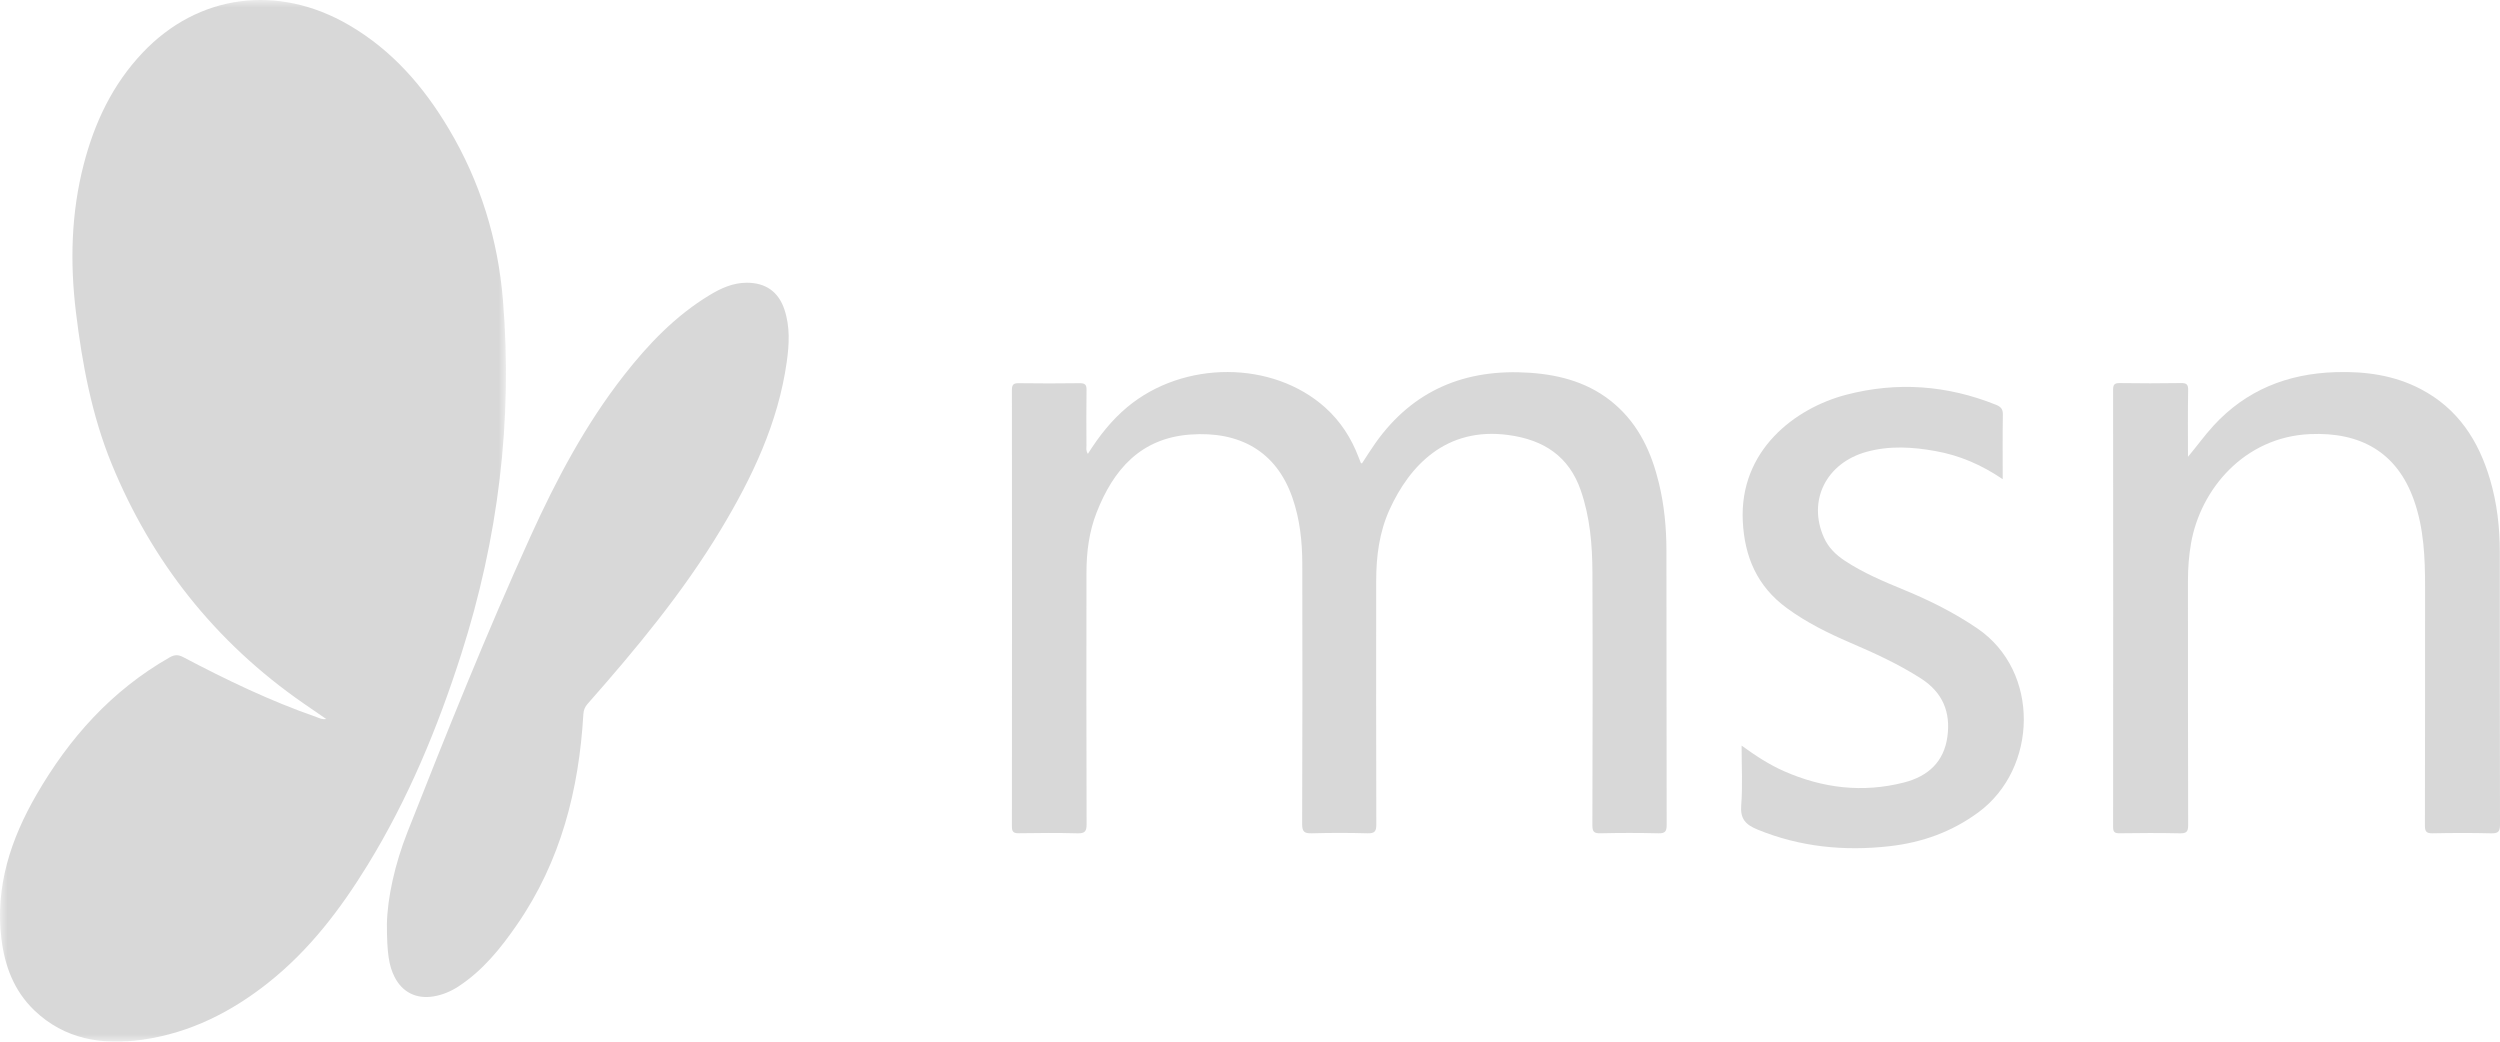 <?xml version="1.0" encoding="UTF-8"?>
<svg width="168px" height="70px" viewBox="0 0 168 70" version="1.1" xmlns="http://www.w3.org/2000/svg" xmlns:xlink="http://www.w3.org/1999/xlink">
    <!-- Generator: Sketch 57.1 (83088) - https://sketch.com -->
    <title>Group 12</title>
    <desc>Created with Sketch.</desc>
    <defs>
        <polygon id="path-1" points="0 0 34 0 34 70 0 70"></polygon>
    </defs>
    <g id="Page-1" stroke="none" stroke-width="1" fill="none" fill-rule="evenodd">
        <g id="Desktop-HD" transform="translate(-80, -828)">
            <g id="Group-12" transform="translate(80, 828)">
                <g id="Group-3">
                    <mask id="mask-2" fill="white">
                        <use xlink:href="#path-1"></use>
                    </mask>
                    <g id="Clip-2"></g>
                    <path d="M21.923,48.318 C21.377,47.942 20.891,47.609 20.406,47.273 C14.425,43.133 10.175,37.689 7.504,31.175 C6.174,27.928 5.525,24.466 5.104,20.989 C4.698,17.643 4.778,14.318 5.629,11.033 C6.351,8.252 7.55,5.69 9.582,3.543 C13.309,-0.395 18.671,-1.107 23.462,1.691 C26.379,3.395 28.474,5.835 30.144,8.634 C32.282,12.215 33.463,16.084 33.799,20.179 C34.461,28.275 33.479,36.197 30.993,43.965 C29.411,48.906 27.438,53.68 24.694,58.145 C22.885,61.087 20.805,63.833 18.036,66.032 C15.573,67.987 12.808,69.402 9.604,69.865 C6.882,70.258 4.342,69.849 2.308,67.897 C0.922,66.567 0.308,64.881 0.091,63.055 C-0.325,59.56 0.726,56.378 2.471,53.37 C4.648,49.614 7.474,46.419 11.386,44.184 C11.729,43.988 11.969,43.978 12.324,44.166 C15.221,45.692 18.173,47.113 21.29,48.195 C21.463,48.255 21.629,48.359 21.923,48.318" id="Fill-1" fill="#D8D8D8" mask="url(#mask-2)"></path>
                </g>
                <path d="M73.105,30.499 C73.861,29.3 74.697,28.238 75.756,27.354 C79.534,24.205 85.518,24.215 89.054,27.387 C90.09,28.317 90.814,29.45 91.3,30.734 C91.348,30.859 91.397,30.985 91.448,31.109 C91.452,31.12 91.475,31.123 91.524,31.143 C91.823,30.689 92.112,30.221 92.43,29.772 C94.946,26.221 98.458,24.753 102.813,25.051 C104.927,25.197 106.879,25.755 108.505,27.156 C110.153,28.576 110.987,30.435 111.48,32.47 C111.839,33.951 111.981,35.461 111.984,36.978 C111.997,43.13 111.985,49.281 112,55.432 C112.001,55.869 111.902,56.01 111.434,55.998 C110.141,55.965 108.845,55.968 107.552,55.997 C107.122,56.006 107.008,55.893 107.008,55.469 C107.024,49.807 107.033,44.144 107.011,38.481 C107.004,36.611 106.85,34.752 106.228,32.955 C105.436,30.668 103.751,29.557 101.369,29.234 C97.151,28.66 94.702,31.332 93.378,34.245 C92.688,35.764 92.482,37.381 92.48,39.027 C92.475,44.487 92.473,49.948 92.488,55.409 C92.49,55.863 92.38,56.012 91.895,55.998 C90.653,55.963 89.409,55.963 88.168,55.998 C87.663,56.012 87.502,55.905 87.504,55.372 C87.527,49.541 87.526,43.71 87.514,37.878 C87.51,36.376 87.351,34.889 86.852,33.451 C85.768,30.317 83.293,28.963 79.991,29.201 C76.633,29.443 74.814,31.578 73.695,34.434 C73.19,35.72 73.013,37.076 73.011,38.448 C73.003,44.094 73.001,49.74 73.019,55.386 C73.021,55.872 72.901,56.013 72.396,55.999 C71.085,55.962 69.772,55.975 68.461,55.994 C68.095,55.999 68,55.885 68,55.536 C68.009,45.761 68.009,35.986 68,26.212 C68,25.866 68.089,25.746 68.458,25.751 C69.822,25.77 71.186,25.77 72.548,25.751 C72.911,25.746 73.021,25.85 73.015,26.205 C72.995,27.452 73.005,28.699 73.01,29.946 C73.011,30.109 72.96,30.281 73.105,30.499" id="Fill-4" fill="#D8D8D8"></path>
                <path d="M26,62.087 C26.035,60.344 26.527,58.083 27.383,55.912 C30.019,49.226 32.691,42.551 35.67,36.001 C37.397,32.205 39.346,28.521 41.942,25.204 C43.577,23.117 45.395,21.213 47.704,19.82 C48.455,19.367 49.251,19.005 50.166,19 C51.442,18.993 52.309,19.594 52.711,20.794 C53.1,21.957 53.036,23.146 52.868,24.331 C52.291,28.421 50.551,32.079 48.438,35.588 C45.897,39.811 42.751,43.597 39.49,47.295 C39.302,47.509 39.219,47.713 39.202,47.995 C38.905,53.062 37.693,57.86 34.75,62.127 C33.659,63.709 32.461,65.207 30.811,66.287 C30.301,66.62 29.748,66.855 29.137,66.958 C27.979,67.15 27.031,66.68 26.51,65.641 C26.142,64.907 26,64.083 26,62.087" id="Fill-6" fill="#D8D8D8"></path>
                <path d="M147.032,30.696 C147.625,29.995 148.135,29.275 148.736,28.618 C150.919,26.229 153.703,25.108 156.955,25.008 C158.948,24.947 160.889,25.211 162.673,26.146 C165.199,27.469 166.567,29.636 167.331,32.22 C167.803,33.816 167.987,35.455 167.988,37.113 C167.991,43.215 167.983,49.317 168,55.419 C168.001,55.885 167.875,56.011 167.399,55.999 C166.091,55.967 164.782,55.971 163.474,55.998 C163.053,56.006 162.954,55.877 162.955,55.486 C162.968,50.142 162.961,44.799 162.965,39.455 C162.967,37.479 162.888,35.516 162.22,33.619 C161.083,30.388 158.621,29.02 155.229,29.172 C150.806,29.369 147.875,32.884 147.239,36.503 C147.093,37.335 147.03,38.172 147.031,39.016 C147.034,44.495 147.026,49.973 147.044,55.452 C147.046,55.908 146.916,56.009 146.467,55.999 C145.124,55.969 143.78,55.977 142.437,55.996 C142.093,56.001 142,55.903 142.001,55.573 C142.009,45.779 142.01,35.985 142,26.192 C142,25.84 142.096,25.737 142.462,25.743 C143.823,25.763 145.185,25.764 146.545,25.742 C146.927,25.736 147.049,25.821 147.043,26.211 C147.017,27.706 147.032,29.201 147.032,30.696" id="Fill-8" fill="#D8D8D8"></path>
                <path d="M134.582,32.201 C133.138,31.224 131.677,30.601 130.073,30.313 C128.526,30.034 126.976,29.937 125.436,30.362 C122.713,31.114 121.46,33.643 122.568,36.126 C122.863,36.787 123.357,37.273 123.959,37.673 C125.207,38.501 126.589,39.079 127.975,39.65 C129.695,40.359 131.342,41.185 132.877,42.229 C137.125,45.121 136.928,51.645 132.962,54.578 C131.181,55.894 129.182,56.616 126.978,56.865 C123.927,57.209 120.966,56.917 118.109,55.748 C117.291,55.414 116.939,55.017 117.009,54.122 C117.111,52.82 117.035,51.506 117.035,50.104 C117.983,50.79 118.883,51.381 119.879,51.82 C122.476,52.966 125.165,53.296 127.946,52.584 C129.581,52.166 130.632,51.185 130.864,49.515 C131.093,47.867 130.557,46.537 129.09,45.594 C127.589,44.631 125.966,43.888 124.322,43.183 C122.833,42.544 121.394,41.827 120.088,40.874 C118.062,39.396 117.229,37.392 117.115,35.016 C116.886,30.263 120.62,27.429 124.063,26.528 C127.484,25.634 130.853,25.885 134.132,27.202 C134.461,27.334 134.598,27.496 134.592,27.855 C134.568,29.266 134.582,30.677 134.582,32.201" id="Fill-10" fill="#D8D8D8"></path>
            </g>
        </g>
    </g>
</svg>